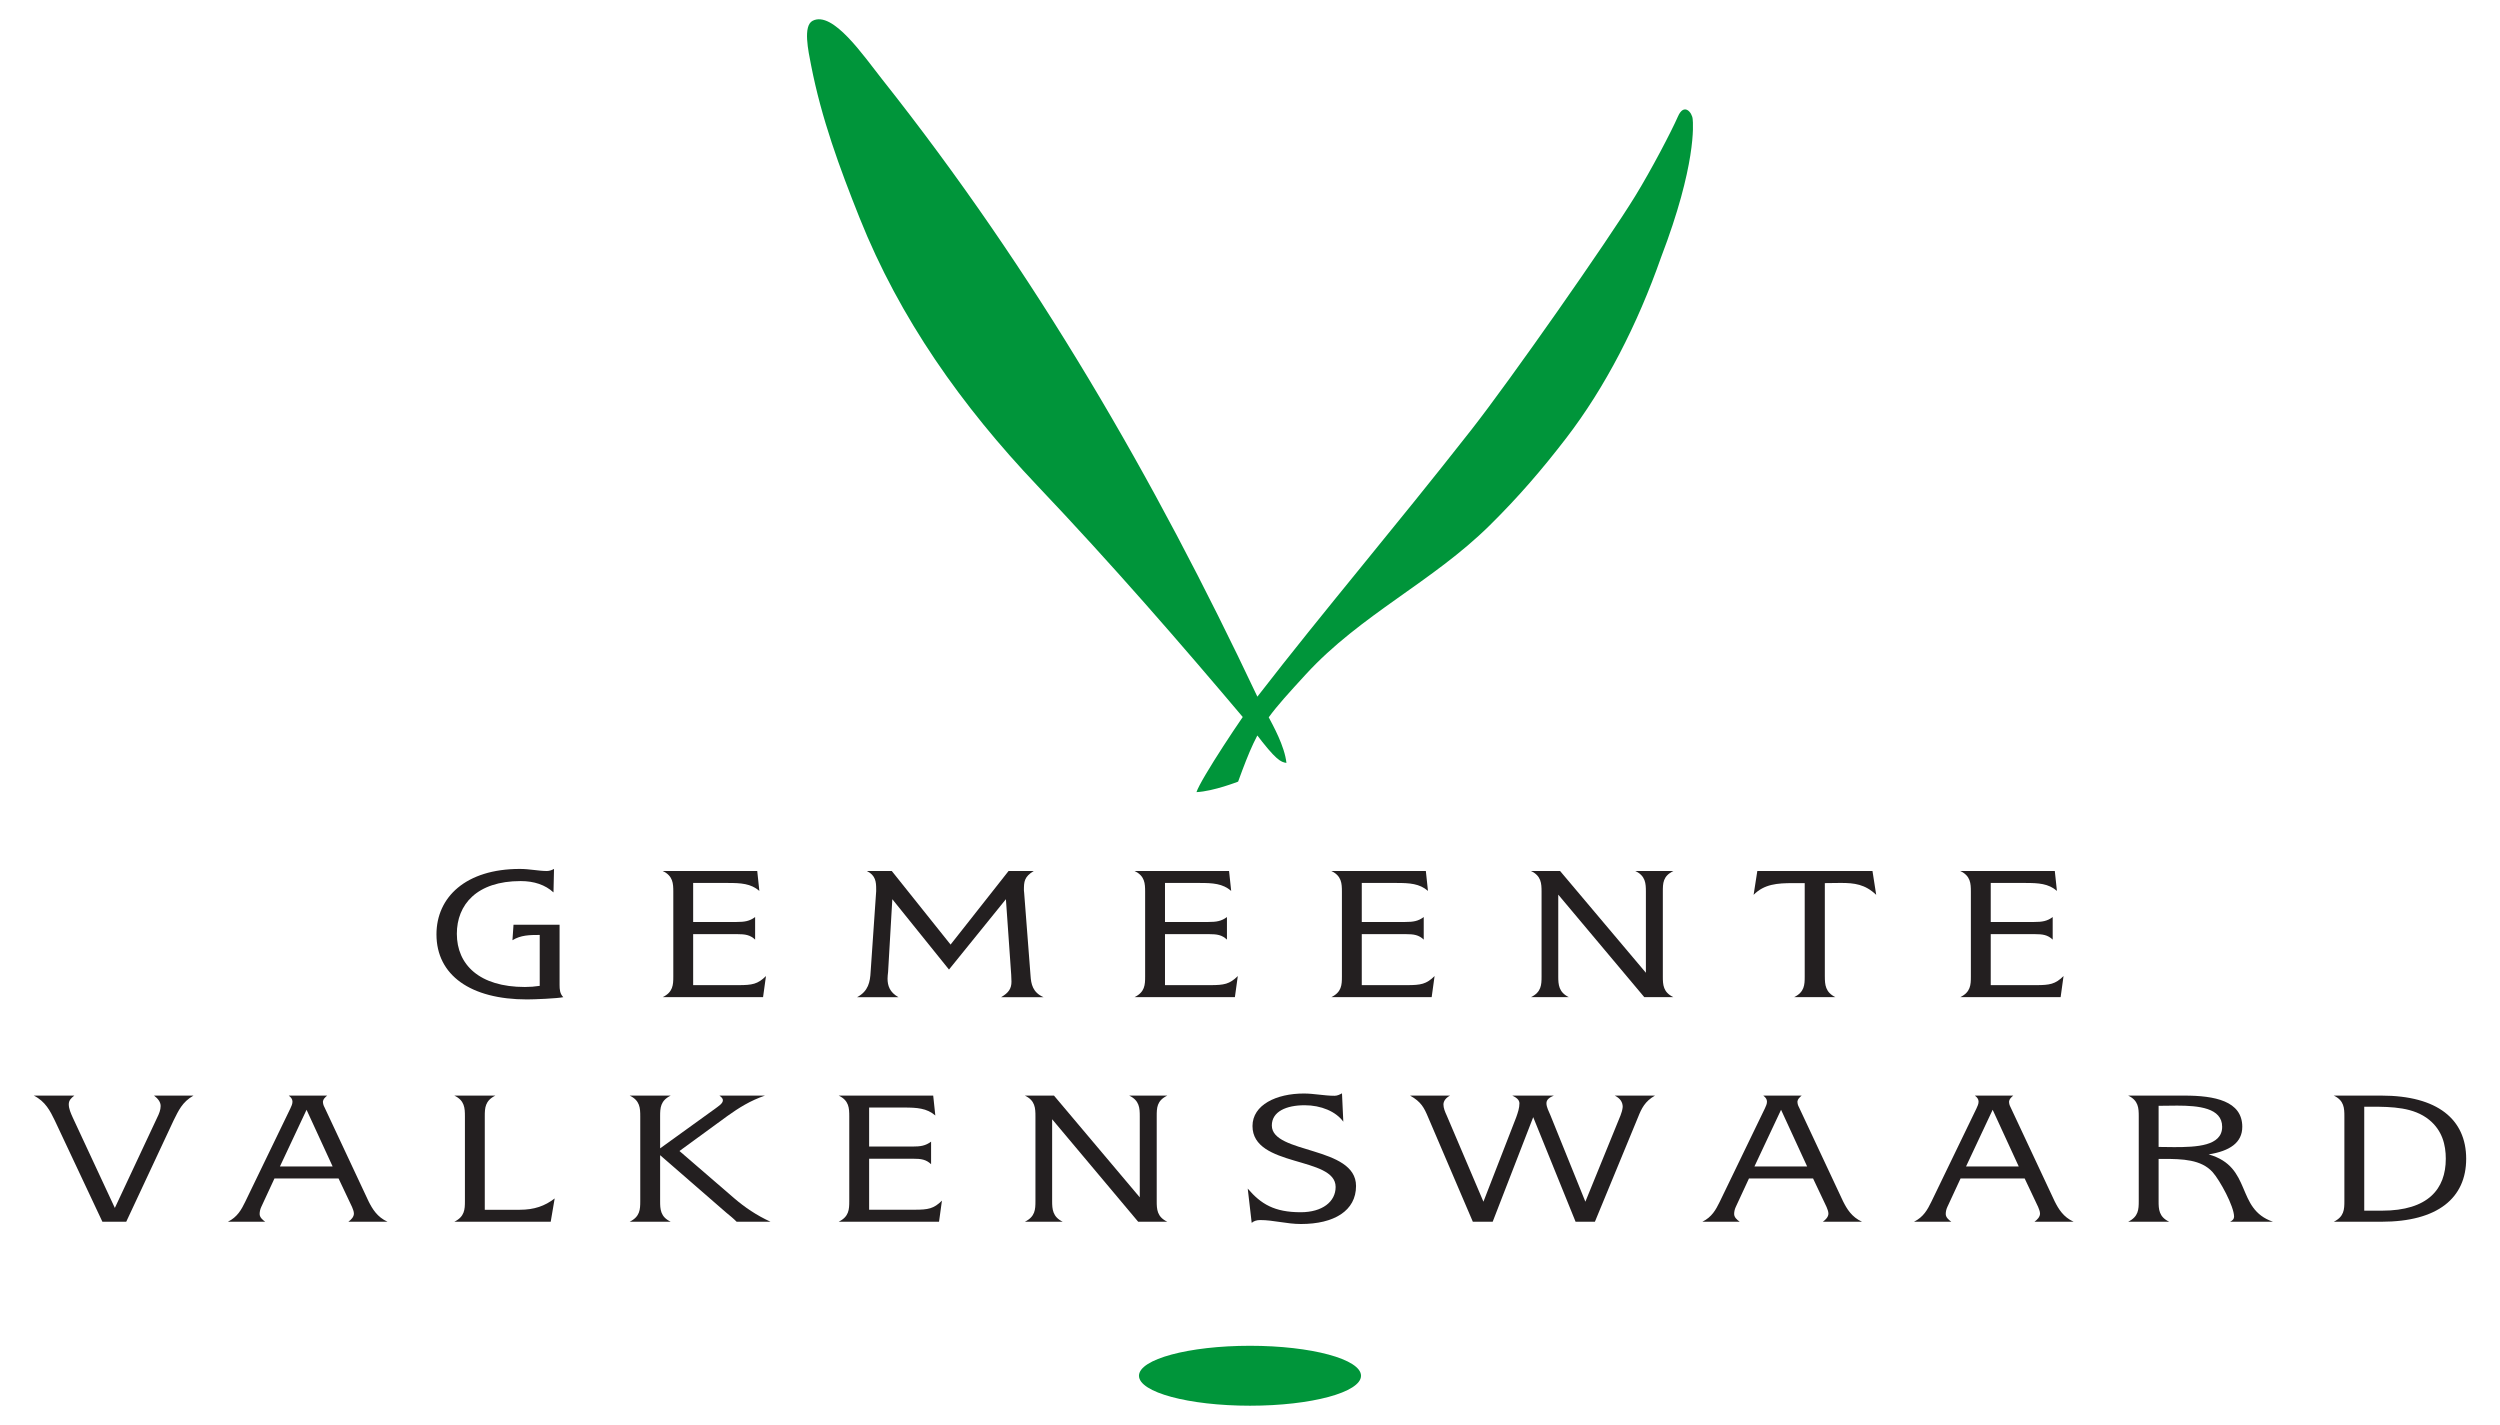 <?xml version="1.0" encoding="utf-8"?>
<!-- Generator: Adobe Illustrator 16.0.0, SVG Export Plug-In . SVG Version: 6.00 Build 0)  -->
<!DOCTYPE svg PUBLIC "-//W3C//DTD SVG 1.1//EN" "http://www.w3.org/Graphics/SVG/1.1/DTD/svg11.dtd">
<svg version="1.1" id="Layer_1" xmlns="http://www.w3.org/2000/svg" xmlns:xlink="http://www.w3.org/1999/xlink" x="0px" y="0px"
	 width="1000px" height="570px" viewBox="0 0 1000 570" enable-background="new 0 0 1000 570" xml:space="preserve">
<g>
	<g>
		<path fill="#231F20" d="M62.882,447.015c0.743-1.515,1.378-3.024,1.378-4.615c0-1.664-1.166-3.023-2.646-4.16h15.779
			c-4.554,2.57-6.037,6.129-7.943,9.912l-18.958,40.546h-9.533l-19.062-40.546c-1.801-3.709-3.707-7.565-8.369-9.912h16.205
			c-1.376,1.057-2.223,1.968-2.223,3.479c0,1.818,0.847,3.633,1.59,5.297l16.837,36.161L62.882,447.015z"/>
		<path fill="#231F20" d="M109.788,471.376l-5.294,11.422c-0.424,0.906-0.636,1.894-0.636,2.8c0,1.286,1.059,2.268,2.224,3.1H91.148
			c3.813-1.888,5.401-4.838,6.884-7.867l18.111-37.448c0.423-0.907,0.848-1.813,0.848-2.722c0-0.985-0.528-1.663-1.483-2.421h15.355
			c-0.846,0.683-1.586,1.436-1.693,2.347c0,0.833,0.214,1.585,0.637,2.343l17.58,37.521c1.59,3.18,3.493,6.359,7.625,8.247h-15.675
			c1.166-0.832,2.224-1.968,2.224-3.255c0-0.905-0.422-1.812-0.741-2.645l-5.401-11.422H109.788z M122.621,443.91l-10.643,22.668
			h21.072L122.621,443.91z"/>
		<path fill="#231F20" d="M699.59,471.376l-5.294,11.422c-0.425,0.906-0.637,1.894-0.637,2.8c0,1.286,1.061,2.268,2.226,3.1h-14.934
			c3.812-1.888,5.398-4.838,6.884-7.867l18.108-37.448c0.423-0.907,0.848-1.813,0.848-2.722c0-0.985-0.528-1.663-1.48-2.421h15.357
			c-0.848,0.683-1.59,1.436-1.697,2.347c0,0.833,0.212,1.585,0.637,2.343l17.58,37.521c1.589,3.18,3.495,6.359,7.625,8.247h-15.674
			c1.164-0.832,2.225-1.968,2.225-3.255c0-0.905-0.425-1.812-0.74-2.645l-5.403-11.422H699.59z M712.424,443.91l-10.646,22.668
			h21.074L712.424,443.91z"/>
		<path fill="#231F20" d="M784.229,471.376l-5.293,11.422c-0.426,0.906-0.638,1.894-0.638,2.8c0,1.286,1.062,2.268,2.226,3.1
			h-14.932c3.812-1.888,5.398-4.838,6.884-7.867l18.108-37.448c0.423-0.907,0.847-1.813,0.847-2.722
			c0-0.985-0.528-1.663-1.479-2.421h15.354c-0.848,0.683-1.59,1.436-1.694,2.347c0,0.833,0.211,1.585,0.635,2.343l17.58,37.521
			c1.59,3.18,3.495,6.359,7.627,8.247H813.78c1.165-0.832,2.226-1.968,2.226-3.255c0-0.905-0.427-1.812-0.743-2.645l-5.401-11.422
			H784.229z M797.063,443.91l-10.645,22.668h21.073L797.063,443.91z"/>
		<path fill="#231F20" d="M220.283,488.697H181.73c4.13-2.043,4.238-4.919,4.238-8.247v-33.89c0-3.328-0.107-6.354-4.238-8.321
			h16.418c-4.133,2.042-4.238,4.919-4.238,8.321v37.348h13.98c5.826,0,10.061-1.51,13.979-4.534L220.283,488.697z"/>
		<path fill="#231F20" d="M293.704,479.319c4.235,3.628,8.895,6.807,14.51,9.378h-13.557c-1.271-1.286-2.755-2.496-4.238-3.707
			l-26.372-22.923v18.383c0,3.254,0.107,6.279,4.238,8.247h-16.417c4.131-2.043,4.235-4.919,4.235-8.247v-33.89
			c0-3.328-0.104-6.354-4.235-8.321h16.417c-4.131,2.042-4.238,4.919-4.238,8.321v12.786l22.137-15.965
			c1.166-0.907,2.964-1.963,2.964-3.249c0-0.837-0.634-1.285-1.375-1.894h18.215c-5.93,2.042-10.379,4.844-15.038,8.172
			l-19.172,13.992L293.704,479.319z"/>
		<path fill="#231F20" d="M455.91,478.94v-32.38c0-3.328-0.107-6.354-4.236-8.321h15.251c-4.238,2.042-4.238,4.919-4.238,8.321
			v33.89c0,3.254,0.107,6.279,4.238,8.247h-11.653l-34.417-41v32.753c0,3.254,0.209,6.279,4.235,8.247h-15.146
			c4.131-2.043,4.235-4.919,4.235-8.247v-33.89c0-3.328-0.104-6.354-4.235-8.321h11.651L455.91,478.94z"/>
		<path fill="#231F20" d="M537.325,448.679c-2.962-4.087-8.895-6.583-15.459-6.583c-7.311,0-13.133,2.496-13.133,8.099
			c0,11.495,33.681,8.117,33.681,24.196c0,9.938-8.793,15.213-22.033,15.213c-5.722,0-11.016-1.584-16.309-1.584
			c-1.379,0-2.543,0.374-3.393,1.132l-1.587-13.715c5.295,6.205,10.696,9.459,21.184,9.459c8.684,0,13.977-4.216,13.977-10.116
			c0-12.348-33.253-7.718-33.253-24.36c0-8.473,9.533-13.012,20.547-13.012c4.128,0,8.154,0.906,12.286,0.906
			c1.162,0,2.117-0.528,2.965-0.98L537.325,448.679z"/>
		<path fill="#231F20" d="M597.074,488.697h-7.94l-17.899-41.833c-1.59-3.781-2.753-6.129-7.202-8.625h15.99
			c-1.587,0.832-2.646,2.118-2.646,3.553c0,1.44,0.637,2.956,1.271,4.315l14.723,34.572l13.133-33.815
			c0.635-1.818,1.269-3.632,1.269-5.526c0-1.435-1.269-2.341-2.856-3.099h16.628c-1.694,0.683-2.969,1.59-2.969,3.024
			c0,1.665,0.956,3.254,1.59,4.844l13.981,34.572l14.085-34.572c0.423-1.062,0.743-2.197,0.85-3.329
			c0-1.893-0.955-3.402-3.177-4.539h16.095c-4.023,2.268-5.399,5.143-6.777,8.625l-17.263,41.833h-7.732l-16.946-41.833
			L597.074,488.697z"/>
		<path fill="#231F20" d="M863.441,480.45c0,3.254,0.109,6.279,4.237,8.247h-16.416c4.134-2.043,4.238-4.919,4.238-8.247v-33.89
			c0-3.328-0.104-6.354-4.238-8.321h22.561c11.97,0,23.089,2.118,23.089,12.482c0,6.354-4.979,9.682-13.451,11.042
			c17.688,4.998,10.592,21.791,25.734,26.934h-17.156c1.06-0.528,1.59-1.131,1.59-2.043c0-4.08-5.614-14.466-8.578-17.795
			c-4.558-5.071-12.074-5.296-19.7-5.296h-1.909V480.45z M869.693,458.849c8.896,0,19.168-0.412,19.168-8.127
			c0-7.563-9.424-8.477-18.002-8.477c-2.649,0-5.19,0.08-7.418,0.08v16.448C865.351,458.773,867.468,458.849,869.693,458.849z"/>
		<path fill="#231F20" d="M952.58,438.239c22.456,0,33.892,9.532,33.892,25.269c0,15.656-11.331,25.189-33.892,25.189h-19.062
			c4.129-2.043,4.235-4.919,4.235-8.247v-33.89c0-3.328-0.106-6.354-4.235-8.321H952.58z M952.794,484.267
			c18.429,0,25.524-8.654,25.524-20.759c0-5.526-1.379-11.291-6.673-15.602c-6.145-4.993-14.723-5.223-23.196-5.223h-2.753v41.583
			H952.794z"/>
		<path fill="#231F20" d="M374.126,446.197c-3.389-2.95-7.413-3.18-12.498-3.18h-13.978v15.602h17.369
			c3.177,0,5.19-0.299,7.415-1.962v9.023c-2.014-1.893-3.922-2.192-7.31-2.192h-17.474v20.401h18.111
			c5.506,0,7.732-0.38,11.012-3.634l-1.162,8.441h-40.141c4.131-2.043,4.235-4.919,4.235-8.247v-33.89
			c0-3.328-0.104-6.354-4.235-8.321h37.811L374.126,446.197z"/>
	</g>
	<g>
		<path fill="#231F20" d="M221.395,356.966c-3.282-3.023-7.732-4.537-13.13-4.537c-17.583,0-25.526,9.44-25.526,21.094
			c0,12.33,9.002,21.273,27.22,21.273c2.011,0,4.023-0.153,5.93-0.454v-20.366c-4.131,0-7.625,0.074-10.911,2.118l0.426-6.204
			h18.426v22.395v1.738c0,1.665,0.107,3.484,1.486,4.844c-2.333,0.529-11.654,0.907-14.51,0.907
			c-22.561,0-36.222-9.683-36.222-26.023c0-14.905,11.758-26.176,33.361-26.176c3.917,0,7.52,0.831,10.803,0.831
			c1.059,0,2.011-0.379,2.858-0.831L221.395,356.966z"/>
		<path fill="#231F20" d="M492.473,356.362c-3.388-2.951-7.413-3.176-12.497-3.176h-13.98v15.602h17.371
			c3.176,0,5.189-0.301,7.412-1.966v9.024c-2.014-1.891-3.917-2.194-7.308-2.194h-17.475v20.402h18.11
			c5.506,0,7.73-0.379,11.015-3.631l-1.167,8.442h-40.138c4.128-2.043,4.235-4.918,4.235-8.247v-33.894
			c0-3.327-0.107-6.352-4.235-8.32h37.808L492.473,356.362z"/>
		<path fill="#231F20" d="M303.74,356.362c-3.389-2.951-7.415-3.176-12.498-3.176h-13.98v15.602h17.369
			c3.179,0,5.192-0.301,7.417-1.966v9.024c-2.013-1.891-3.921-2.194-7.31-2.194h-17.476v20.402h18.111
			c5.509,0,7.731-0.379,11.015-3.631l-1.166,8.442h-40.141c4.133-2.043,4.238-4.918,4.238-8.247v-33.894
			c0-3.327-0.104-6.352-4.238-8.32h37.814L303.74,356.362z"/>
		<path fill="#231F20" d="M571.188,356.362c-3.392-2.951-7.413-3.176-12.497-3.176h-13.98v15.602h17.369
			c3.177,0,5.189-0.301,7.414-1.966v9.024c-2.013-1.891-3.918-2.194-7.308-2.194H544.71v20.402h18.108
			c5.509,0,7.731-0.379,11.015-3.631l-1.165,8.442h-40.136c4.128-2.043,4.235-4.918,4.235-8.247v-33.894
			c0-3.327-0.107-6.352-4.235-8.32h37.808L571.188,356.362z"/>
		<path fill="#231F20" d="M822.77,356.362c-3.391-2.951-7.414-3.176-12.496-3.176h-13.98v15.602h17.368
			c3.177,0,5.189-0.301,7.412-1.966v9.024c-2.011-1.891-3.916-2.194-7.305-2.194h-17.476v20.402H814.4
			c5.51,0,7.732-0.379,11.016-3.631l-1.165,8.442h-40.137c4.129-2.043,4.236-4.918,4.236-8.247v-33.894
			c0-3.327-0.107-6.352-4.236-8.32h37.809L822.77,356.362z"/>
		<path fill="#231F20" d="M356.928,359.678l-1.694,29.126c-0.104,0.908-0.212,1.815-0.212,2.647c0,2.801,0.847,5.447,4.342,7.415
			h-16.521c4.554-2.422,5.189-6.204,5.401-10.062l2.223-32.303v-0.908c0-2.8-0.209-5.448-3.706-7.188h9.957l23.512,29.43
			l23.194-29.43h10.06c-3.812,2.344-3.918,4.235-3.918,7.716c0,0.38,0.106,0.758,0.106,1.134l2.542,32.988
			c0.212,3.328,0.848,6.732,5.19,8.623h-16.947c2.968-1.739,4.132-3.406,4.132-6.204c0-0.909-0.105-1.816-0.105-2.724l-2.12-30.261
			l-22.77,28.143L356.928,359.678z"/>
		<path fill="#231F20" d="M658.357,389.106v-32.381c0-3.327-0.106-6.352-4.235-8.32h15.249c-4.236,2.043-4.236,4.916-4.236,8.32
			v33.894c0,3.253,0.106,6.279,4.236,8.247H657.72l-34.417-41.006v32.759c0,3.253,0.209,6.279,4.232,8.247h-15.143
			c4.131-2.043,4.234-4.918,4.234-8.247v-33.894c0-3.327-0.104-6.352-4.234-8.32h11.647L658.357,389.106z"/>
		<path fill="#231F20" d="M729.937,390.619c0,3.253,0.212,6.279,4.232,8.247h-16.518c4.131-2.043,4.235-4.918,4.235-8.247v-37.37
			h-4.767c-6.145,0-11.438,0.379-15.675,4.689l1.485-9.533h46.067l1.486,9.533c-4.45-4.236-8.688-4.764-14.194-4.764
			c-1.906,0-4.024,0.074-6.354,0.074V390.619z"/>
	</g>
	<path fill="#00953A" d="M498.979,289.023c-27.388-32.46-53.91-63-84.091-94.808c-30.143-31.767-55-66.783-71.073-107.104
		c-8.022-20.126-15.212-39.615-19.394-61.079c-1.092-5.602-3.319-15.719,0.658-17.729c8.073-4.08,20.326,14.016,27.746,23.382
		c61.405,77.476,108.869,159.651,150.125,246.983c27.331-35.315,53.997-66.438,85.693-106.878
		c15.299-19.519,54.171-74.984,65.386-93.265c6.539-10.653,14.55-25.991,17.141-31.92c2.467-5.642,5.714-1.557,5.902,1.051
		c0.204,1.898,1.505,18.322-12.643,55.269c-9.449,26.92-22.318,51.998-37.957,72.336c-9.771,12.707-19.076,23.505-30.506,34.809
		c-22.994,22.748-51.709,35.766-73.657,59.7c-6.909,7.533-11.371,12.426-14.795,17.131c-4.84,6.652-7.601,12.925-12.265,25.748
		c0,0-9.779,3.855-16.656,4.209c1.508-4.947,19.025-31.412,24.356-38.189c0,0,1.979,3.428,4.279,7.757
		c1.975,3.724,6.626,12.038,7.343,18.742c-2.249-0.334-4.13-1.02-12.466-12.063L498.979,289.023z"/>
	<g>
		<path fill="#00953A" d="M500,562.286c24.523,0,44.408-5.366,44.408-11.984c0-6.617-19.885-11.989-44.408-11.989
			s-44.409,5.372-44.409,11.989C455.591,556.92,475.477,562.286,500,562.286z"/>
		<path fill="#00953A" d="M500,550.302"/>
	</g>
</g>
</svg>
